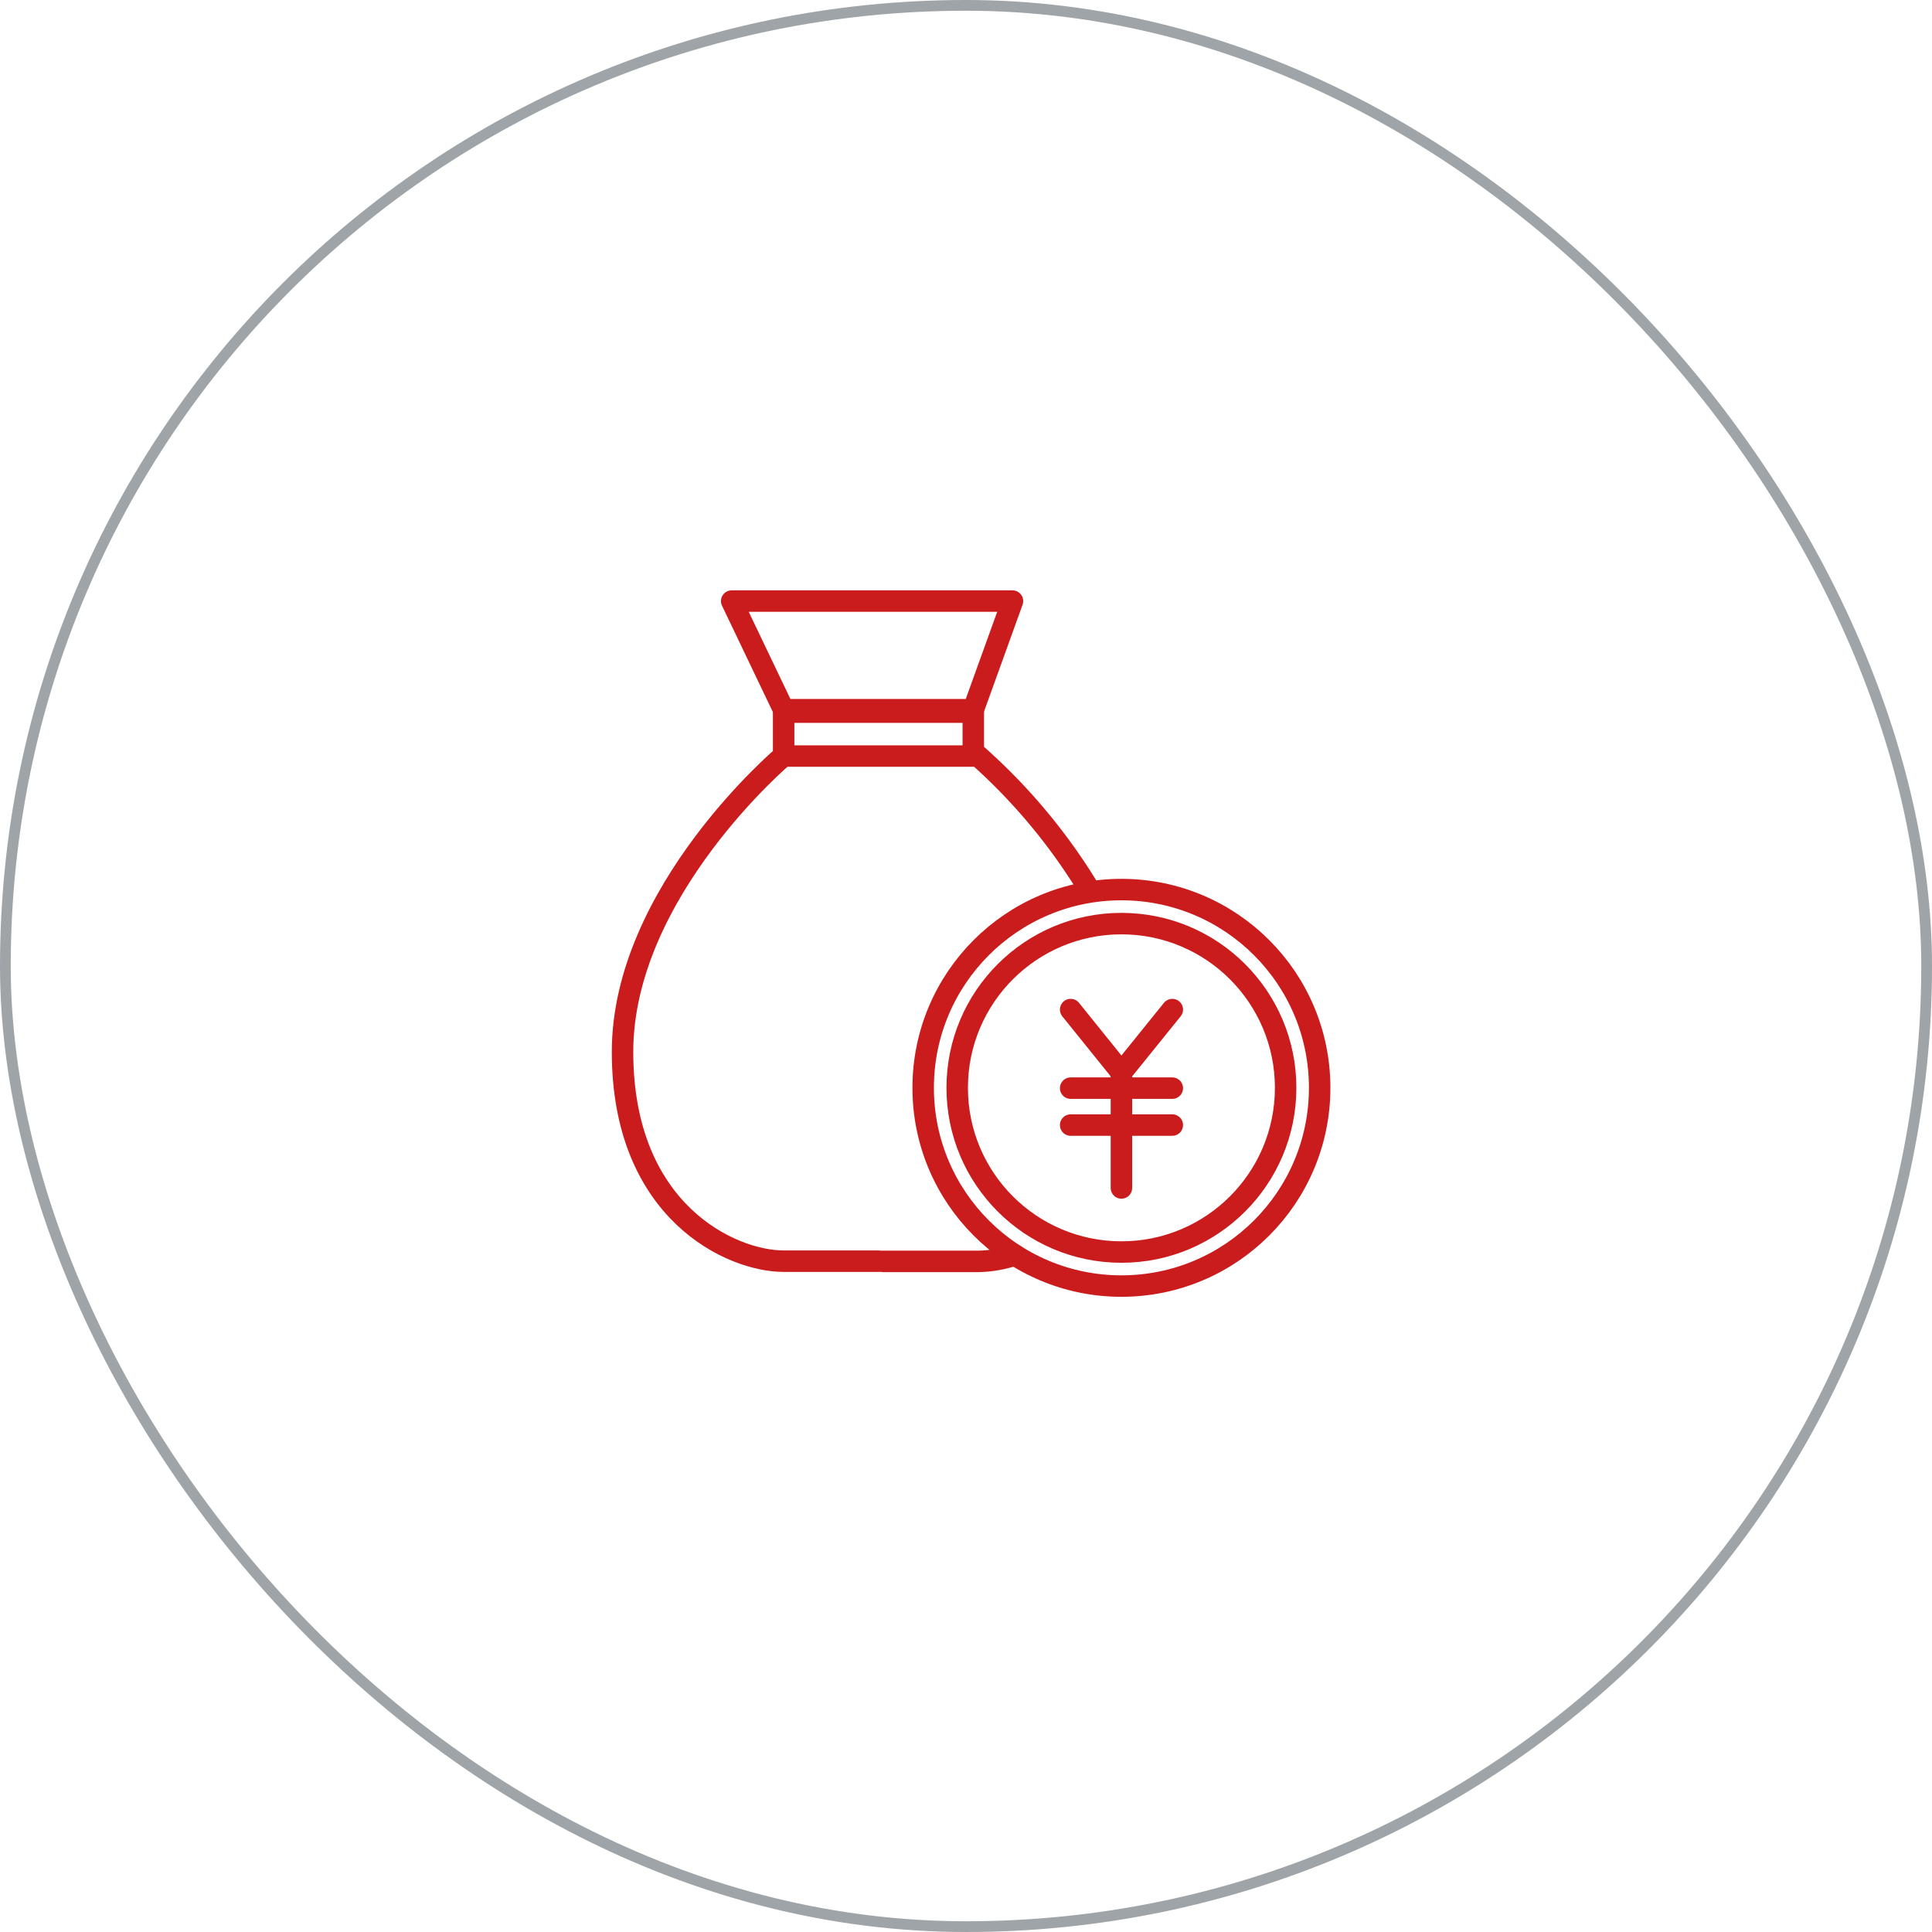<svg xmlns="http://www.w3.org/2000/svg" width="180" height="180" viewBox="0 0 180 180">
  <g id="グループ_5229" data-name="グループ 5229" transform="translate(-870 -1664)">
    <g id="長方形_45" data-name="長方形 45" transform="translate(870 1664)" fill="none" stroke="#9ea4a7" stroke-width="1">
      <rect width="180" height="180" rx="90" stroke="none"/>
      <rect x="0.5" y="0.5" width="179" height="179" rx="89.5" fill="none"/>
    </g>
    <g id="レイヤー_2" data-name="レイヤー 2" transform="translate(927 1719)">
      <g id="レイヤー_3" data-name="レイヤー 3">
        <path id="パス_263" data-name="パス 263" d="M33.68,11.12H16.01L11.17,1H37.33Z" fill="none" stroke="#cb1c1d" stroke-linecap="round" stroke-linejoin="round" stroke-width="2"/>
        <rect id="長方形_125" data-name="長方形 125" width="17.67" height="4.09" transform="translate(16.01 11.35)" fill="none" stroke="#cb1c1d" stroke-linecap="round" stroke-linejoin="round" stroke-width="2"/>
        <path id="パス_264" data-name="パス 264" d="M16,15.43S1,28.09,1,43,11.14,62.5,16,62.5h8.84" fill="none" stroke="#cb1c1d" stroke-linecap="round" stroke-linejoin="round" stroke-width="2"/>
        <path id="パス_265" data-name="パス 265" d="M37.32,62a11.16,11.16,0,0,1-3.19.52H25.3" fill="none" stroke="#cb1c1d" stroke-linecap="round" stroke-linejoin="round" stroke-width="2"/>
        <path id="パス_266" data-name="パス 266" d="M34.13,15.43A54.43,54.43,0,0,1,44.26,27.51" fill="none" stroke="#cb1c1d" stroke-linecap="round" stroke-linejoin="round" stroke-width="2"/>
        <circle id="楕円形_4" data-name="楕円形 4" cx="18.47" cy="18.47" r="18.47" transform="translate(29.01 27.88)" fill="none" stroke="#cb1c1d" stroke-linecap="round" stroke-linejoin="round" stroke-width="2"/>
        <circle id="楕円形_5" data-name="楕円形 5" cx="15.3" cy="15.3" r="15.3" transform="translate(32.18 31.05)" fill="none" stroke="#cb1c1d" stroke-linecap="round" stroke-linejoin="round" stroke-width="2"/>
        <path id="パス_267" data-name="パス 267" d="M52.22,39.06l-4.74,5.87-4.73-5.87" fill="none" stroke="#cb1c1d" stroke-linecap="round" stroke-linejoin="round" stroke-width="2"/>
        <line id="線_4" data-name="線 4" y2="10.75" transform="translate(47.48 44.93)" fill="none" stroke="#cb1c1d" stroke-linecap="round" stroke-linejoin="round" stroke-width="2"/>
        <line id="線_5" data-name="線 5" x2="9.47" transform="translate(42.75 46.38)" fill="none" stroke="#cb1c1d" stroke-linecap="round" stroke-linejoin="round" stroke-width="2"/>
        <line id="線_6" data-name="線 6" x2="9.47" transform="translate(42.75 49.82)" fill="none" stroke="#cb1c1d" stroke-linecap="round" stroke-linejoin="round" stroke-width="2"/>
      </g>
    </g>
  </g>
</svg>
